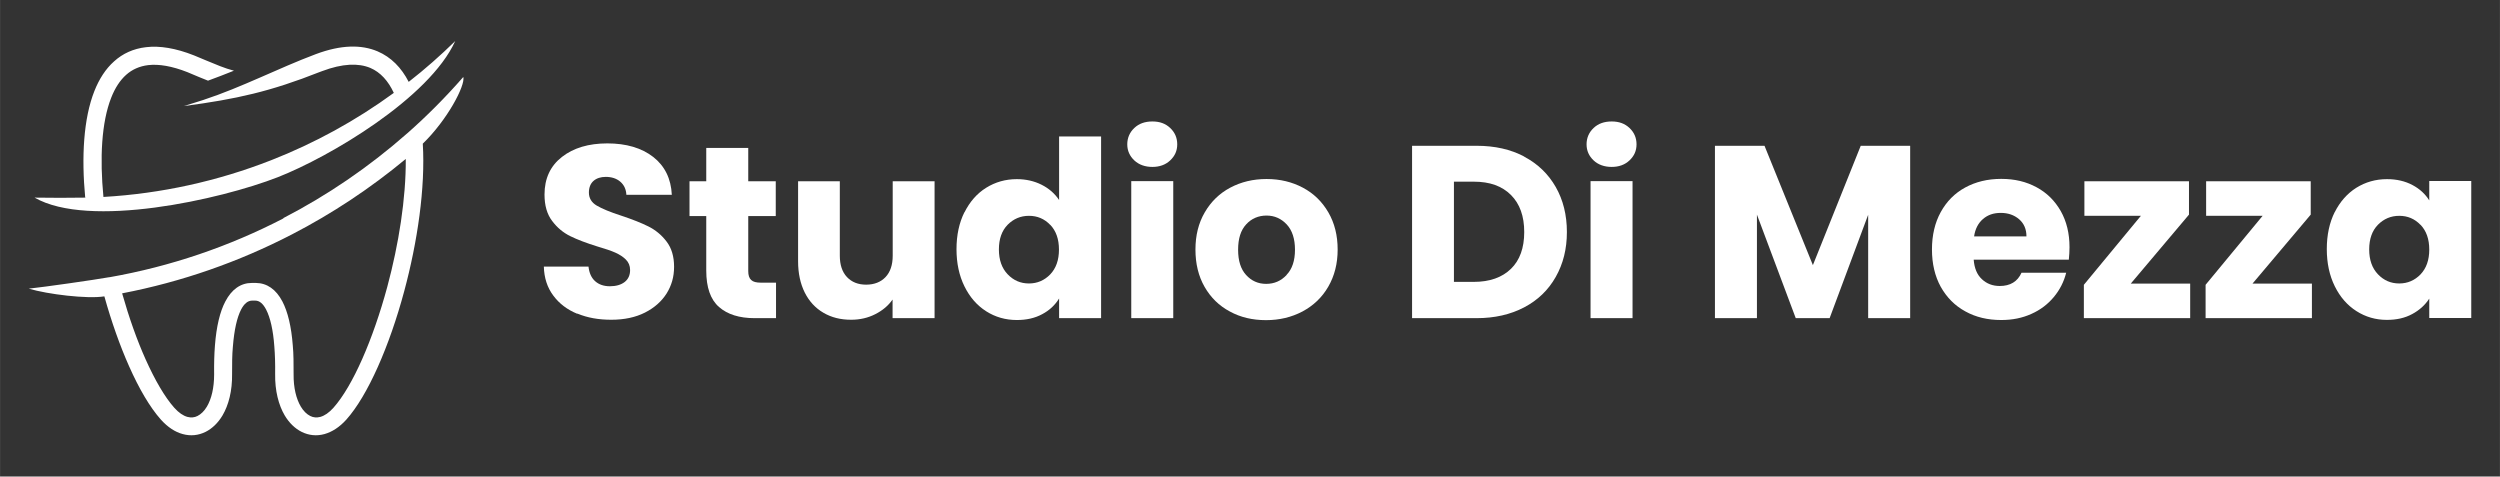 <?xml version="1.0" encoding="UTF-8"?>
<svg xmlns="http://www.w3.org/2000/svg" id="Livello_1" data-name="Livello 1" width="66.36mm" height="12.65mm" viewBox="0 0 188.11 35.86">
  <rect x="0" y="0" width="188.11" height="35.86" fill="#333333" stroke="none"/>
  <g>
    <path d="M43.43,23.61c-.75-.31-1.35-.76-1.8-1.37-.45-.6-.69-1.33-.71-2.18h3.36c.05.48.22.85.5,1.1s.65.38,1.11.38.84-.11,1.11-.32.41-.51.41-.9c0-.32-.11-.58-.32-.79s-.48-.38-.79-.52c-.31-.14-.76-.29-1.34-.46-.84-.26-1.52-.52-2.05-.78s-.99-.64-1.37-1.15c-.38-.5-.57-1.16-.57-1.98,0-1.21.44-2.15,1.31-2.83.87-.68,2.01-1.02,3.42-1.02s2.58.34,3.45,1.02,1.34,1.63,1.4,2.85h-3.42c-.02-.42-.18-.75-.46-.99s-.65-.36-1.09-.36c-.38,0-.69.1-.92.3s-.35.5-.35.88c0,.42.2.75.59.98.39.23,1.01.49,1.85.76.84.28,1.52.55,2.04.81s.98.63,1.36,1.13c.38.49.57,1.13.57,1.9s-.19,1.41-.56,2.01c-.38.6-.92,1.08-1.63,1.44-.71.36-1.56.54-2.53.54s-1.8-.15-2.55-.46h-.02Z" style="fill: #fff;"></path>
    <path d="M58.39,21.26v2.68h-1.61c-1.15,0-2.04-.28-2.68-.84s-.96-1.47-.96-2.74v-4.1h-1.26v-2.62h1.26v-2.51h3.16v2.51h2.07v2.62h-2.07v4.14c0,.31.07.53.22.67s.39.2.74.2h1.13,0Z" style="fill: #fff;"></path>
    <path d="M70.32,13.63v10.31h-3.16v-1.4c-.32.46-.75.82-1.3,1.1s-1.15.42-1.82.42c-.79,0-1.48-.17-2.09-.53-.6-.35-1.07-.86-1.4-1.52s-.5-1.45-.5-2.35v-6.02h3.14v5.6c0,.69.18,1.23.54,1.61.36.38.84.57,1.44.57s1.1-.19,1.46-.57.54-.92.54-1.61v-5.6h3.16,0Z" style="fill: #fff;"></path>
    <path d="M72.57,15.98c.4-.8.94-1.42,1.63-1.85.69-.43,1.46-.65,2.31-.65.68,0,1.3.14,1.86.42s1,.67,1.32,1.15v-4.78h3.16v13.67h-3.16v-1.48c-.3.49-.72.89-1.27,1.18-.55.3-1.19.44-1.91.44-.85,0-1.62-.22-2.31-.66-.69-.44-1.23-1.06-1.63-1.87-.4-.81-.6-1.74-.6-2.8s.2-1.99.6-2.79v.02ZM79.02,16.92c-.44-.46-.97-.68-1.6-.68s-1.16.23-1.6.67c-.44.45-.66,1.07-.66,1.86s.22,1.41.66,1.87.97.69,1.6.69,1.16-.23,1.6-.68c.44-.46.66-1.08.66-1.87s-.22-1.41-.66-1.87h0Z" style="fill: #fff;"></path>
    <path d="M85.35,12.07c-.35-.33-.53-.73-.53-1.21s.18-.9.53-1.23.8-.49,1.36-.49.99.16,1.34.49.53.74.53,1.23-.18.88-.53,1.21-.8.49-1.34.49-1.01-.16-1.36-.49ZM88.28,13.63v10.31h-3.16v-10.31h3.16Z" style="fill: #fff;"></path>
    <path d="M92.54,23.44c-.81-.43-1.44-1.05-1.9-1.85-.46-.8-.69-1.74-.69-2.81s.23-1.99.7-2.8c.47-.81,1.11-1.43,1.92-1.86.81-.43,1.72-.65,2.73-.65s1.92.22,2.73.65c.81.43,1.45,1.05,1.92,1.86.47.81.7,1.74.7,2.8s-.24,1.99-.71,2.8-1.12,1.42-1.94,1.86c-.82.43-1.73.65-2.74.65s-1.92-.21-2.72-.65ZM96.8,20.69c.43-.44.64-1.08.64-1.9s-.21-1.46-.62-1.9-.92-.67-1.52-.67-1.13.22-1.53.66c-.41.44-.61,1.07-.61,1.91s.2,1.46.6,1.9.9.67,1.51.67,1.12-.22,1.54-.67h-.01Z" style="fill: #fff;"></path>
    <path d="M114.69,11.79c1.02.54,1.81,1.3,2.37,2.28.56.98.84,2.11.84,3.39s-.28,2.39-.84,3.38c-.56.99-1.35,1.75-2.38,2.29s-2.22.81-3.57.81h-4.86v-12.97h4.86c1.37,0,2.56.27,3.58.81h0ZM113.69,20.23c.67-.65,1-1.58,1-2.77s-.33-2.12-1-2.79-1.59-1-2.79-1h-1.5v7.54h1.5c1.19,0,2.12-.33,2.79-.98Z" style="fill: #fff;"></path>
    <path d="M119.91,12.07c-.35-.33-.53-.73-.53-1.21s.18-.9.53-1.23.8-.49,1.36-.49.99.16,1.34.49.53.74.53,1.23-.18.88-.53,1.21-.8.49-1.34.49-1.01-.16-1.36-.49ZM122.84,13.63v10.31h-3.16v-10.31h3.16Z" style="fill: #fff;"></path>
    <path d="M143.73,10.97v12.97h-3.16v-7.78l-2.9,7.78h-2.55l-2.92-7.79v7.79h-3.16v-12.97h3.73l3.64,8.98,3.6-8.98h3.72Z" style="fill: #fff;"></path>
    <path d="M155.66,19.54h-7.15c.05.64.25,1.13.62,1.47.36.34.81.51,1.34.51.79,0,1.34-.33,1.64-1h3.36c-.17.68-.48,1.29-.93,1.83-.45.54-1.01.97-1.69,1.27-.68.31-1.43.46-2.27.46-1.01,0-1.91-.21-2.7-.65-.79-.43-1.4-1.05-1.85-1.85-.44-.8-.66-1.74-.66-2.81s.22-2.01.66-2.81c.44-.8,1.05-1.42,1.84-1.85s1.69-.65,2.71-.65,1.88.21,2.66.63,1.38,1.02,1.82,1.79c.44.78.66,1.68.66,2.72,0,.3-.02.6-.05.92v.02ZM152.48,17.79c0-.54-.18-.97-.55-1.29-.37-.32-.83-.48-1.38-.48s-.98.15-1.34.46-.59.75-.67,1.31h3.95,0Z" style="fill: #fff;"></path>
    <path d="M160.33,21.34h4.47v2.6h-8v-2.51l4.29-5.19h-4.25v-2.6h7.87v2.51l-4.38,5.19h0Z" style="fill: #fff;"></path>
    <path d="M169.49,21.34h4.47v2.6h-8v-2.51l4.29-5.19h-4.25v-2.6h7.87v2.51l-4.38,5.19h0Z" style="fill: #fff;"></path>
    <path d="M175.67,15.98c.4-.8.95-1.42,1.63-1.85.69-.43,1.46-.65,2.31-.65.73,0,1.36.15,1.91.44s.97.68,1.27,1.16v-1.46h3.16v10.31h-3.16v-1.46c-.31.48-.74.87-1.28,1.16-.55.3-1.18.44-1.91.44-.84,0-1.6-.22-2.29-.66-.69-.44-1.23-1.06-1.63-1.87s-.6-1.74-.6-2.8.2-1.99.6-2.79v.03ZM182.13,16.92c-.44-.46-.97-.68-1.6-.68s-1.16.23-1.6.67c-.44.45-.66,1.07-.66,1.86s.22,1.41.66,1.87c.44.46.97.69,1.6.69s1.16-.23,1.6-.68c.44-.46.66-1.08.66-1.87s-.22-1.41-.66-1.87h0Z" style="fill: #fff;"></path>
  </g>
  <g>
    <path d="M6.44,14.87c-.76.02-3.08.02-3.84,0,4.07,2.35,13.96.16,18.31-1.54,3.9-1.53,11.39-5.95,13.34-10.24-1.11,1.09-2.28,2.12-3.5,3.07-.55-1.07-1.32-1.86-2.35-2.3-1.21-.51-2.73-.5-4.63.21-2.85,1.07-5.55,2.49-8.47,3.45-.37.12-.84.27-1.46.46,3.95-.52,6.52-1.1,10.21-2.56.06-.02.12-.05.19-.07,1.54-.58,2.73-.61,3.62-.24.77.33,1.35.98,1.77,1.88-2.86,2.09-5.97,3.79-9.24,5.07-4.01,1.57-8.26,2.51-12.61,2.76-.28-2.92-.15-5.61.59-7.48.28-.71.65-1.29,1.12-1.71.45-.4,1-.65,1.66-.73.81-.09,1.78.07,2.95.53.25.1.56.23.88.37.16.07.4.16.67.27.65-.24,1.31-.49,1.95-.75-.7-.18-1.39-.48-2.09-.77-.28-.12-.56-.24-.91-.38-1.39-.55-2.59-.74-3.61-.62-.96.11-1.76.48-2.41,1.07-.63.56-1.12,1.32-1.48,2.23-.82,2.07-.98,4.95-.69,8.04" style="fill: #fff; fill-rule: evenodd;"></path>
    <path d="M9.2,22.07c4.47-.86,8.76-2.36,12.76-4.43,3.04-1.57,5.92-3.48,8.57-5.68.02,2.97-.53,6.42-1.39,9.62-1.07,3.95-2.59,7.46-4.05,9.1-.34.38-.67.6-.99.69-.27.07-.53.05-.76-.07-.26-.13-.51-.37-.71-.71-.34-.58-.55-1.4-.54-2.42,0-.81,0-1.53-.06-2.16-.11-1.45-.38-2.55-.78-3.32-.48-.92-1.16-1.39-2-1.4h-.3c-.84,0-1.52.48-2,1.4-.4.76-.67,1.87-.78,3.32-.05.63-.07,1.36-.06,2.16,0,1.02-.2,1.84-.54,2.42-.2.34-.45.58-.71.71-.23.12-.49.14-.76.07-.32-.09-.65-.31-.99-.69-.72-.81-1.46-2.09-2.16-3.65-.65-1.45-1.25-3.15-1.76-4.95M21.33,16.43c-4.09,2.12-8.5,3.62-13.09,4.43h-.03c-1.12.2-4.9.74-6.05.86,1.41.42,4.4.79,5.69.58.53,1.9,1.17,3.71,1.86,5.26.75,1.69,1.57,3.09,2.39,4.01.52.58,1.08.94,1.64,1.09.6.17,1.19.1,1.72-.16.5-.25.94-.67,1.28-1.24.46-.78.74-1.85.72-3.13,0-.74,0-1.42.06-2.05.1-1.26.31-2.19.62-2.79.23-.44.5-.66.81-.67h.26c.31,0,.58.23.81.67.31.6.53,1.53.62,2.79.05.62.07,1.31.06,2.05-.02,1.28.26,2.35.72,3.13.34.57.78.99,1.28,1.24.53.26,1.12.33,1.72.16.56-.16,1.12-.51,1.64-1.09,1.61-1.8,3.24-5.52,4.35-9.65,1-3.71,1.6-7.78,1.4-11.11,1.85-1.79,3.21-4.38,3.05-5.02-1.31,1.5-2.7,2.9-4.17,4.2-.02.02-.04.03-.06.05-2.85,2.51-5.98,4.65-9.33,6.38h.03Z" style="fill: #fff; fill-rule: evenodd;"></path>
  </g>
</svg>
